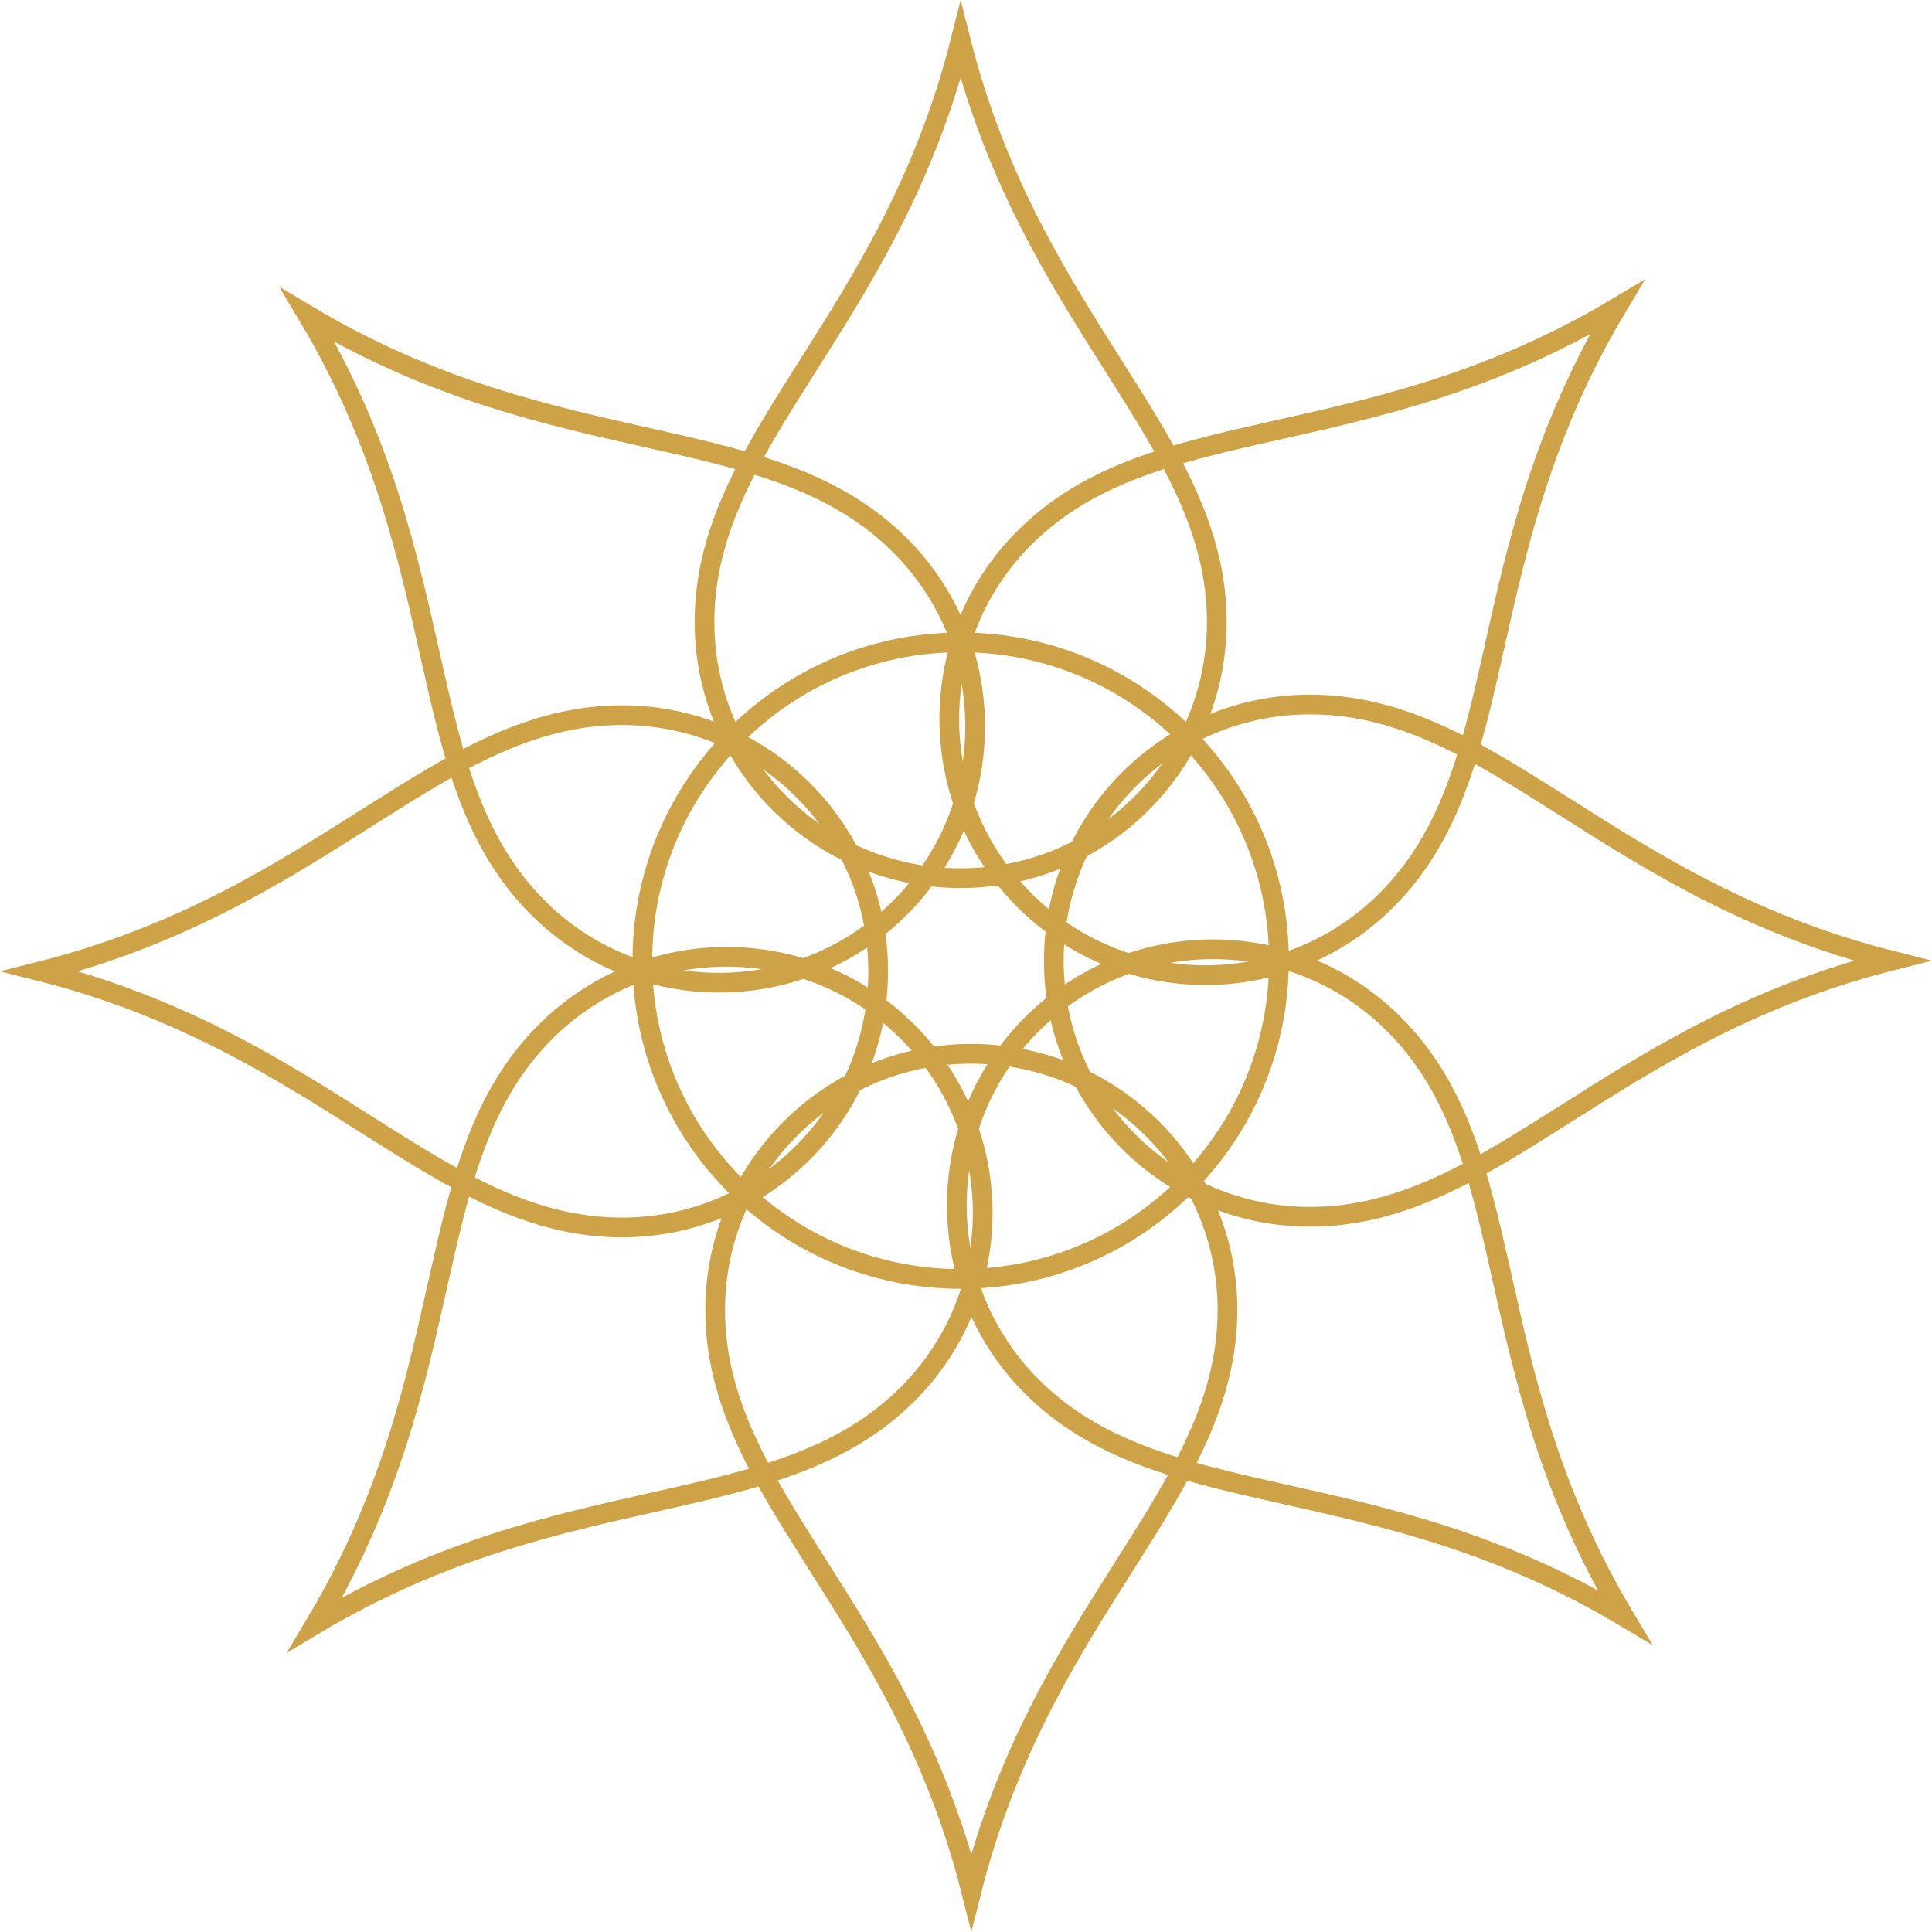 <?xml version="1.0" encoding="UTF-8"?><svg xmlns="http://www.w3.org/2000/svg" xmlns:xlink="http://www.w3.org/1999/xlink" height="783.9" preserveAspectRatio="xMidYMid meet" version="1.0" viewBox="-0.0 -0.0 783.9 783.9" width="783.9" zoomAndPan="magnify"><defs><clipPath id="a"><path d="M 314 172 L 783.891 172 L 783.891 607 L 314 607 Z M 314 172"/></clipPath><clipPath id="b"><path d="M 177 314 L 612 314 L 612 783.891 L 177 783.891 Z M 177 314"/></clipPath></defs><g><path d="M 3897.812 7675.306 C 4189.219 6519.447 4937.109 6059.095 4937.109 5315.033 C 4937.109 4741.048 4471.797 4275.736 3897.812 4275.736 C 3323.828 4275.736 2858.516 4741.048 2858.516 5315.033 C 2858.516 6059.095 3606.445 6519.447 3897.812 7675.306 Z M 3897.812 7675.306" fill="none" stroke="#cea348" stroke-miterlimit="10" stroke-width="80" transform="matrix(.1 0 0 -.1 0 783.89)"/><g clip-path="url(#a)"><path d="M 7675.312 3941.127 C 6519.453 3649.72 6059.102 2901.83 5315.039 2901.83 C 4741.055 2901.83 4275.742 3367.142 4275.742 3941.127 C 4275.742 4515.111 4741.055 4980.423 5315.039 4980.423 C 6059.102 4980.423 6519.453 4232.494 7675.312 3941.127 Z M 7675.312 3941.127" fill="none" stroke="#cea348" stroke-miterlimit="10" stroke-width="80" transform="matrix(.1 0 0 -.1 0 783.89)"/></g><g clip-path="url(#b)"><path d="M 3941.133 163.627 C 3649.727 1319.486 2901.836 1779.838 2901.836 2523.9 C 2901.836 3097.884 3367.148 3563.197 3941.133 3563.197 C 4515.117 3563.197 4980.43 3097.884 4980.43 2523.9 C 4980.43 1779.838 4232.5 1319.486 3941.133 163.627 Z M 3941.133 163.627" fill="none" stroke="#cea348" stroke-miterlimit="10" stroke-width="80" transform="matrix(.1 0 0 -.1 0 783.89)"/></g><path d="M 163.633 3897.806 C 1319.492 4189.212 1779.844 4937.103 2523.906 4937.103 C 3097.891 4937.103 3563.203 4471.791 3563.203 3897.806 C 3563.203 3323.822 3097.891 2858.509 2523.906 2858.509 C 1779.844 2858.509 1319.492 3606.439 163.633 3897.806 Z M 163.633 3897.806" fill="none" stroke="#cea348" stroke-miterlimit="10" stroke-width="80" transform="matrix(.1 0 0 -.1 0 783.89)"/><path d="M 6559.922 6590.541 C 5948.672 5567.181 6151.992 4712.845 5625.859 4186.673 C 5220 3780.814 4561.953 3780.814 4156.055 4186.673 C 3750.195 4592.572 3750.195 5250.619 4156.055 5656.478 C 4682.227 6182.611 5536.562 5979.291 6559.922 6590.541 Z M 6559.922 6590.541" fill="none" stroke="#cea348" stroke-miterlimit="10" stroke-width="80" transform="matrix(.1 0 0 -.1 0 783.89)"/><path d="M 6590.547 1279.017 C 5567.188 1890.267 4712.812 1686.947 4186.68 2213.08 C 3780.82 2618.939 3780.82 3276.986 4186.68 3682.884 C 4592.578 4088.744 5250.625 4088.744 5656.484 3682.884 C 6182.617 3156.713 5979.297 2302.377 6590.547 1279.017 Z M 6590.547 1279.017" fill="none" stroke="#cea348" stroke-miterlimit="10" stroke-width="80" transform="matrix(.1 0 0 -.1 0 783.89)"/><path d="M 1278.984 1248.392 C 1890.273 2271.752 1686.914 3126.127 2213.086 3652.259 C 2618.945 4058.119 3276.992 4058.119 3682.852 3652.259 C 4088.75 3246.361 4088.75 2588.314 3682.852 2182.455 C 3156.719 1656.322 2302.344 1859.642 1278.984 1248.392 Z M 1278.984 1248.392" fill="none" stroke="#cea348" stroke-miterlimit="10" stroke-width="80" transform="matrix(.1 0 0 -.1 0 783.89)"/><path d="M 1248.398 6559.955 C 2271.758 5948.666 3126.094 6152.025 3652.266 5625.853 C 4058.125 5219.994 4058.125 4561.947 3652.266 4156.087 C 3246.367 3750.189 2588.32 3750.189 2182.461 4156.087 C 1656.328 4682.22 1859.648 5536.595 1248.398 6559.955 Z M 1248.398 6559.955" fill="none" stroke="#cea348" stroke-miterlimit="10" stroke-width="80" transform="matrix(.1 0 0 -.1 0 783.89)"/><path d="M 5189.258 3941.127 C 5189.258 3227.884 4611.055 2649.681 3897.812 2649.681 C 3184.57 2649.681 2606.367 3227.884 2606.367 3941.127 C 2606.367 4654.369 3184.57 5232.572 3897.812 5232.572 C 4611.055 5232.572 5189.258 4654.369 5189.258 3941.127 Z M 5189.258 3941.127" fill="none" stroke="#cea348" stroke-miterlimit="10" stroke-width="80" transform="matrix(.1 0 0 -.1 0 783.89)"/></g></svg>